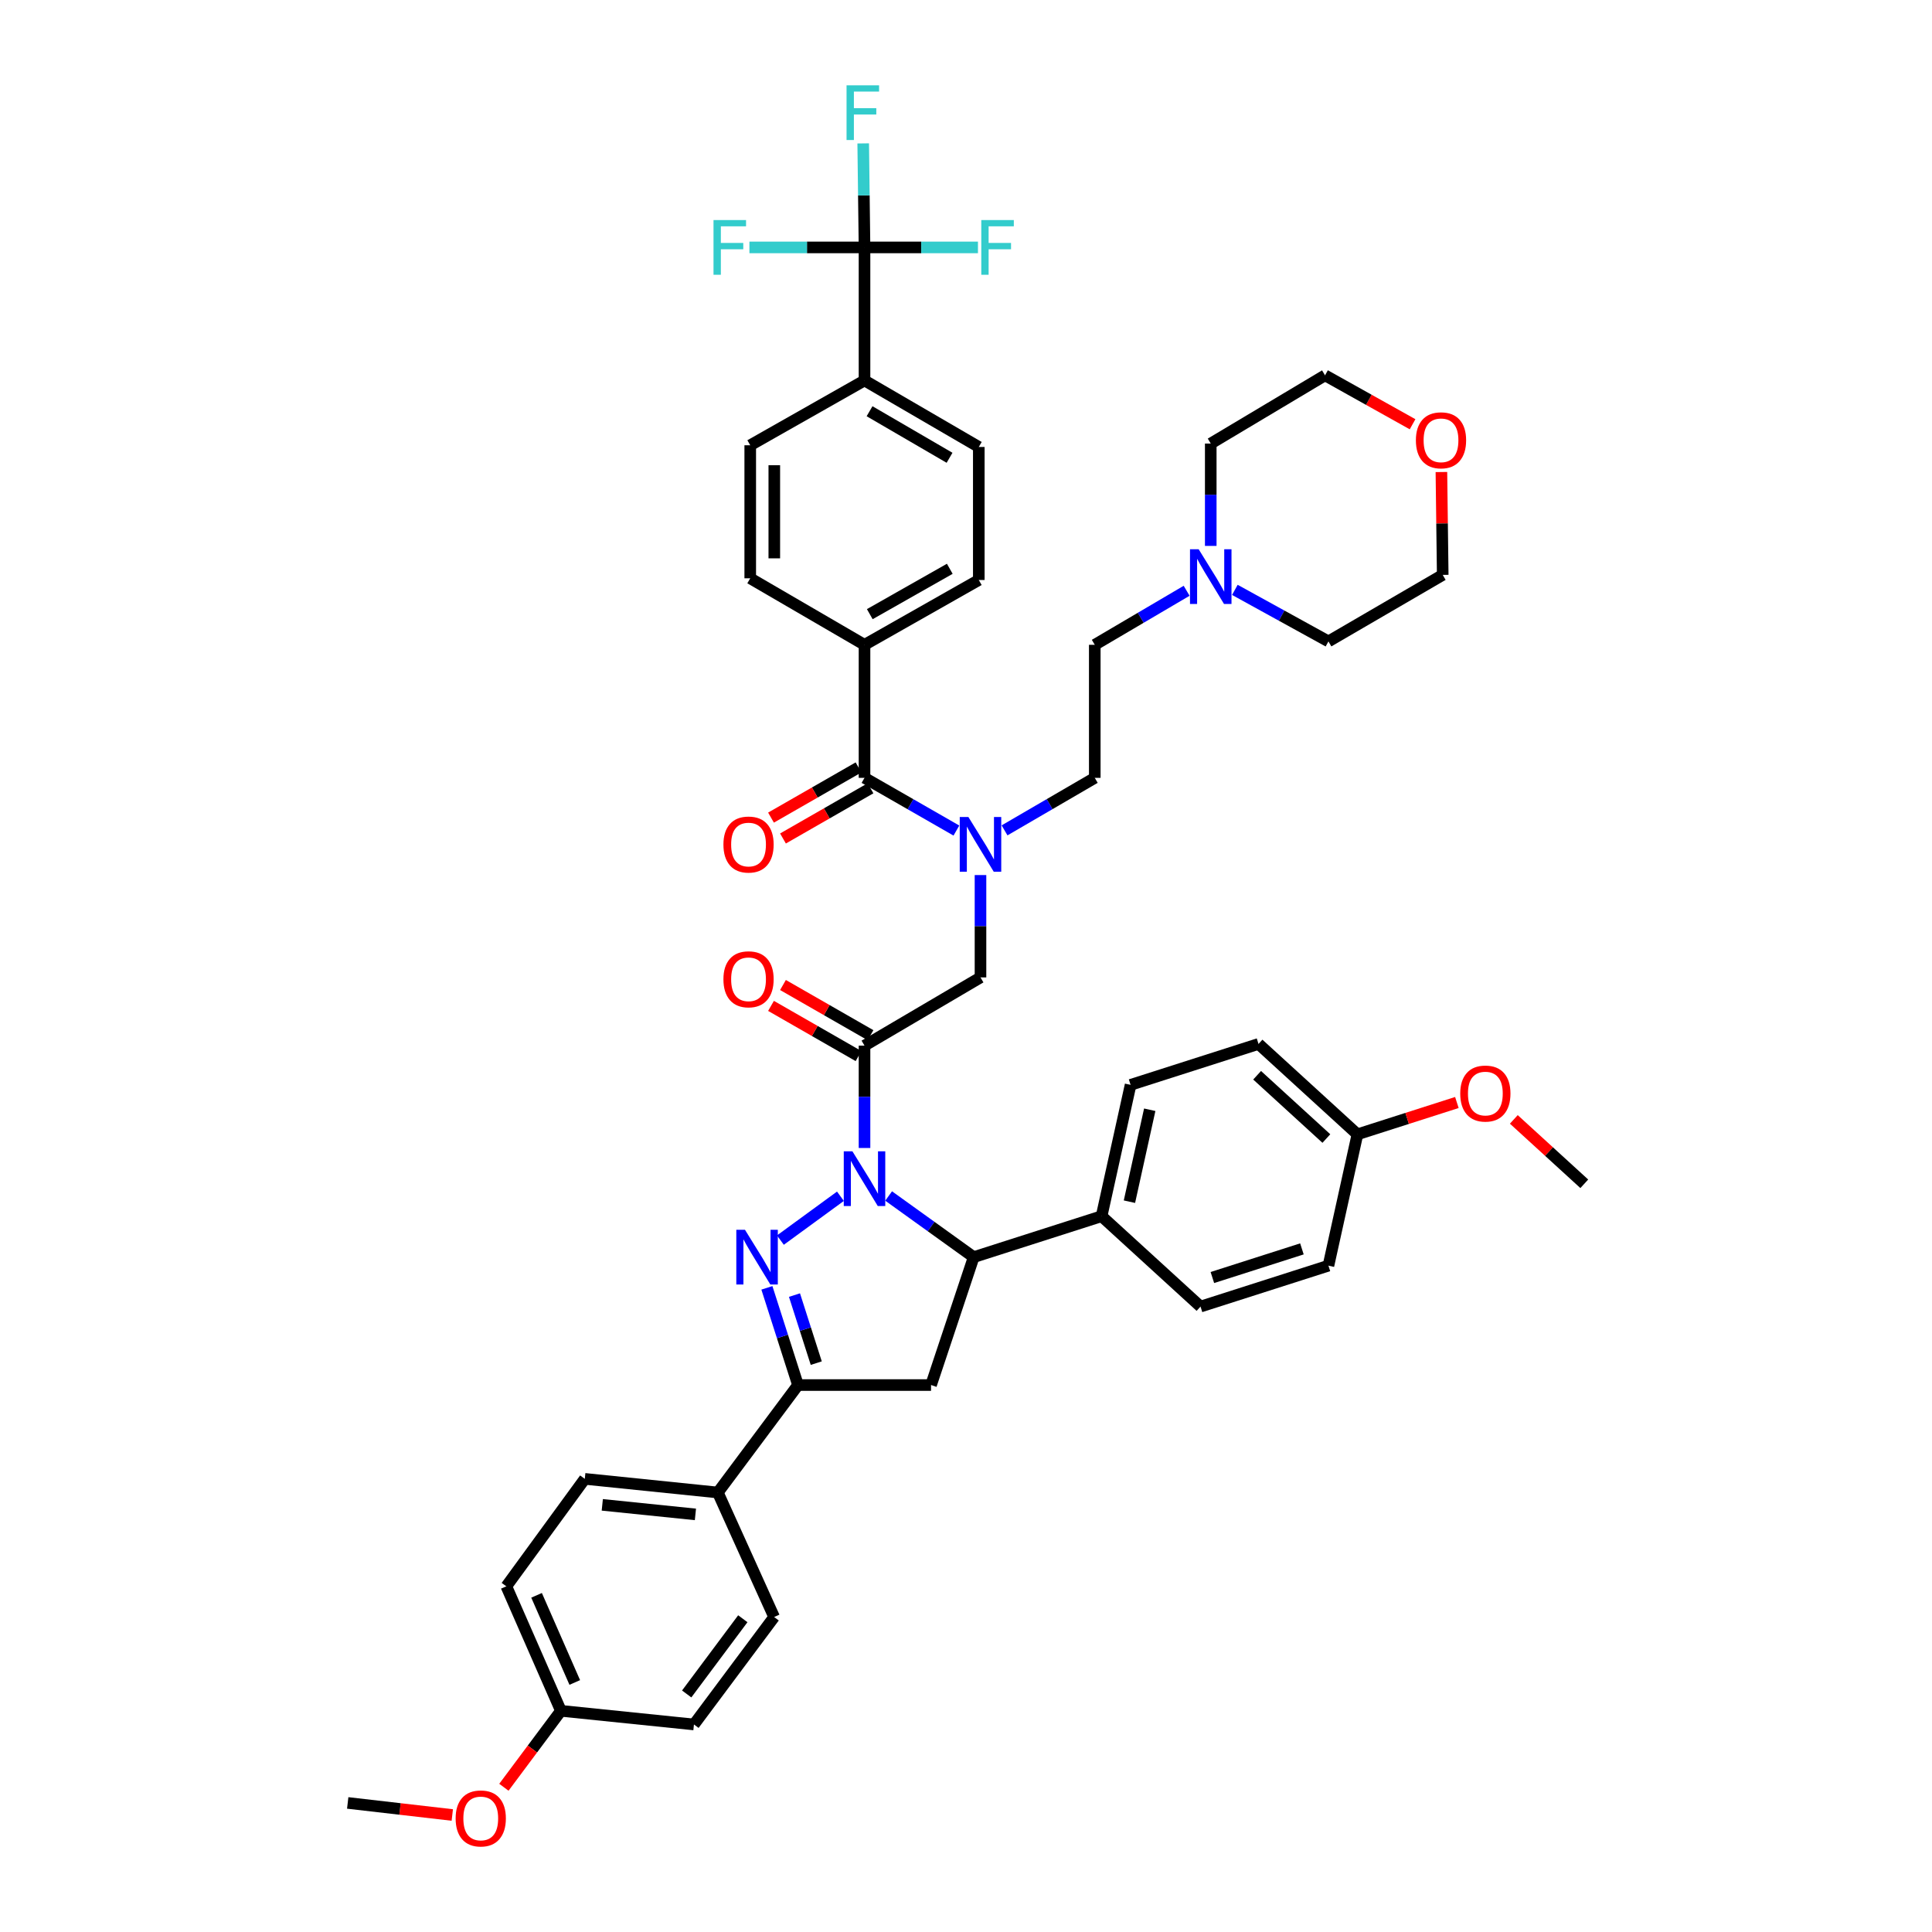 <?xml version='1.0' encoding='iso-8859-1'?>
<svg version='1.1' baseProfile='full'
              xmlns='http://www.w3.org/2000/svg'
                      xmlns:rdkit='http://www.rdkit.org/xml'
                      xmlns:xlink='http://www.w3.org/1999/xlink'
                  xml:space='preserve'
width='1000px' height='1000px' viewBox='0 0 1000 1000'>
<!-- END OF HEADER -->
<rect style='opacity:1.0;fill:#FFFFFF;stroke:none' width='1000' height='1000' x='0' y='0'> </rect>
<path class='bond-0' d='M 519.952,429.799 L 543.302,416.207' style='fill:none;fill-rule:evenodd;stroke:#0000FF;stroke-width:6px;stroke-linecap:butt;stroke-linejoin:miter;stroke-opacity:1' />
<path class='bond-0' d='M 543.302,416.207 L 566.652,402.614' style='fill:none;fill-rule:evenodd;stroke:#000000;stroke-width:6px;stroke-linecap:butt;stroke-linejoin:miter;stroke-opacity:1' />
<path class='bond-1' d='M 507.501,452.929 L 507.501,479.418' style='fill:none;fill-rule:evenodd;stroke:#0000FF;stroke-width:6px;stroke-linecap:butt;stroke-linejoin:miter;stroke-opacity:1' />
<path class='bond-1' d='M 507.501,479.418 L 507.501,505.907' style='fill:none;fill-rule:evenodd;stroke:#000000;stroke-width:6px;stroke-linecap:butt;stroke-linejoin:miter;stroke-opacity:1' />
<path class='bond-2' d='M 495.031,429.895 L 471.251,416.254' style='fill:none;fill-rule:evenodd;stroke:#0000FF;stroke-width:6px;stroke-linecap:butt;stroke-linejoin:miter;stroke-opacity:1' />
<path class='bond-2' d='M 471.251,416.254 L 447.471,402.614' style='fill:none;fill-rule:evenodd;stroke:#000000;stroke-width:6px;stroke-linecap:butt;stroke-linejoin:miter;stroke-opacity:1' />
<path class='bond-3' d='M 447.471,128.062 L 447.471,196.922' style='fill:none;fill-rule:evenodd;stroke:#000000;stroke-width:6px;stroke-linecap:butt;stroke-linejoin:miter;stroke-opacity:1' />
<path class='bond-4' d='M 447.471,128.062 L 447.132,101.141' style='fill:none;fill-rule:evenodd;stroke:#000000;stroke-width:6px;stroke-linecap:butt;stroke-linejoin:miter;stroke-opacity:1' />
<path class='bond-4' d='M 447.132,101.141 L 446.793,74.221' style='fill:none;fill-rule:evenodd;stroke:#33CCCC;stroke-width:6px;stroke-linecap:butt;stroke-linejoin:miter;stroke-opacity:1' />
<path class='bond-5' d='M 447.471,128.062 L 417.684,128.062' style='fill:none;fill-rule:evenodd;stroke:#000000;stroke-width:6px;stroke-linecap:butt;stroke-linejoin:miter;stroke-opacity:1' />
<path class='bond-5' d='M 417.684,128.062 L 387.897,128.062' style='fill:none;fill-rule:evenodd;stroke:#33CCCC;stroke-width:6px;stroke-linecap:butt;stroke-linejoin:miter;stroke-opacity:1' />
<path class='bond-6' d='M 447.471,128.062 L 476.83,128.062' style='fill:none;fill-rule:evenodd;stroke:#000000;stroke-width:6px;stroke-linecap:butt;stroke-linejoin:miter;stroke-opacity:1' />
<path class='bond-6' d='M 476.83,128.062 L 506.189,128.062' style='fill:none;fill-rule:evenodd;stroke:#33CCCC;stroke-width:6px;stroke-linecap:butt;stroke-linejoin:miter;stroke-opacity:1' />
<path class='bond-7' d='M 450.57,535.816 L 427.92,522.827' style='fill:none;fill-rule:evenodd;stroke:#000000;stroke-width:6px;stroke-linecap:butt;stroke-linejoin:miter;stroke-opacity:1' />
<path class='bond-7' d='M 427.92,522.827 L 405.27,509.838' style='fill:none;fill-rule:evenodd;stroke:#FF0000;stroke-width:6px;stroke-linecap:butt;stroke-linejoin:miter;stroke-opacity:1' />
<path class='bond-7' d='M 444.373,546.621 L 421.723,533.632' style='fill:none;fill-rule:evenodd;stroke:#000000;stroke-width:6px;stroke-linecap:butt;stroke-linejoin:miter;stroke-opacity:1' />
<path class='bond-7' d='M 421.723,533.632 L 399.073,520.643' style='fill:none;fill-rule:evenodd;stroke:#FF0000;stroke-width:6px;stroke-linecap:butt;stroke-linejoin:miter;stroke-opacity:1' />
<path class='bond-8' d='M 447.471,541.219 L 507.501,505.907' style='fill:none;fill-rule:evenodd;stroke:#000000;stroke-width:6px;stroke-linecap:butt;stroke-linejoin:miter;stroke-opacity:1' />
<path class='bond-9' d='M 447.471,541.219 L 447.471,567.708' style='fill:none;fill-rule:evenodd;stroke:#000000;stroke-width:6px;stroke-linecap:butt;stroke-linejoin:miter;stroke-opacity:1' />
<path class='bond-9' d='M 447.471,567.708 L 447.471,594.197' style='fill:none;fill-rule:evenodd;stroke:#0000FF;stroke-width:6px;stroke-linecap:butt;stroke-linejoin:miter;stroke-opacity:1' />
<path class='bond-10' d='M 444.373,397.212 L 421.723,410.204' style='fill:none;fill-rule:evenodd;stroke:#000000;stroke-width:6px;stroke-linecap:butt;stroke-linejoin:miter;stroke-opacity:1' />
<path class='bond-10' d='M 421.723,410.204 L 399.073,423.196' style='fill:none;fill-rule:evenodd;stroke:#FF0000;stroke-width:6px;stroke-linecap:butt;stroke-linejoin:miter;stroke-opacity:1' />
<path class='bond-10' d='M 450.57,408.016 L 427.92,421.008' style='fill:none;fill-rule:evenodd;stroke:#000000;stroke-width:6px;stroke-linecap:butt;stroke-linejoin:miter;stroke-opacity:1' />
<path class='bond-10' d='M 427.92,421.008 L 405.27,434' style='fill:none;fill-rule:evenodd;stroke:#FF0000;stroke-width:6px;stroke-linecap:butt;stroke-linejoin:miter;stroke-opacity:1' />
<path class='bond-11' d='M 447.471,402.614 L 447.471,333.755' style='fill:none;fill-rule:evenodd;stroke:#000000;stroke-width:6px;stroke-linecap:butt;stroke-linejoin:miter;stroke-opacity:1' />
<path class='bond-12' d='M 447.471,196.922 L 506.622,231.348' style='fill:none;fill-rule:evenodd;stroke:#000000;stroke-width:6px;stroke-linecap:butt;stroke-linejoin:miter;stroke-opacity:1' />
<path class='bond-12' d='M 450.079,212.851 L 491.484,236.949' style='fill:none;fill-rule:evenodd;stroke:#000000;stroke-width:6px;stroke-linecap:butt;stroke-linejoin:miter;stroke-opacity:1' />
<path class='bond-13' d='M 447.471,196.922 L 388.32,230.469' style='fill:none;fill-rule:evenodd;stroke:#000000;stroke-width:6px;stroke-linecap:butt;stroke-linejoin:miter;stroke-opacity:1' />
<path class='bond-14' d='M 447.471,333.755 L 388.32,299.328' style='fill:none;fill-rule:evenodd;stroke:#000000;stroke-width:6px;stroke-linecap:butt;stroke-linejoin:miter;stroke-opacity:1' />
<path class='bond-15' d='M 447.471,333.755 L 506.622,300.207' style='fill:none;fill-rule:evenodd;stroke:#000000;stroke-width:6px;stroke-linecap:butt;stroke-linejoin:miter;stroke-opacity:1' />
<path class='bond-15' d='M 450.199,317.888 L 491.605,294.405' style='fill:none;fill-rule:evenodd;stroke:#000000;stroke-width:6px;stroke-linecap:butt;stroke-linejoin:miter;stroke-opacity:1' />
<path class='bond-16' d='M 614.201,305.785 L 590.426,319.77' style='fill:none;fill-rule:evenodd;stroke:#0000FF;stroke-width:6px;stroke-linecap:butt;stroke-linejoin:miter;stroke-opacity:1' />
<path class='bond-16' d='M 590.426,319.77 L 566.652,333.755' style='fill:none;fill-rule:evenodd;stroke:#000000;stroke-width:6px;stroke-linecap:butt;stroke-linejoin:miter;stroke-opacity:1' />
<path class='bond-17' d='M 639.16,305.315 L 663.379,318.653' style='fill:none;fill-rule:evenodd;stroke:#0000FF;stroke-width:6px;stroke-linecap:butt;stroke-linejoin:miter;stroke-opacity:1' />
<path class='bond-17' d='M 663.379,318.653 L 687.597,331.99' style='fill:none;fill-rule:evenodd;stroke:#000000;stroke-width:6px;stroke-linecap:butt;stroke-linejoin:miter;stroke-opacity:1' />
<path class='bond-18' d='M 626.682,282.561 L 626.682,256.072' style='fill:none;fill-rule:evenodd;stroke:#0000FF;stroke-width:6px;stroke-linecap:butt;stroke-linejoin:miter;stroke-opacity:1' />
<path class='bond-18' d='M 626.682,256.072 L 626.682,229.583' style='fill:none;fill-rule:evenodd;stroke:#000000;stroke-width:6px;stroke-linecap:butt;stroke-linejoin:miter;stroke-opacity:1' />
<path class='bond-19' d='M 731.143,219.593 L 708.488,206.932' style='fill:none;fill-rule:evenodd;stroke:#FF0000;stroke-width:6px;stroke-linecap:butt;stroke-linejoin:miter;stroke-opacity:1' />
<path class='bond-19' d='M 708.488,206.932 L 685.833,194.271' style='fill:none;fill-rule:evenodd;stroke:#000000;stroke-width:6px;stroke-linecap:butt;stroke-linejoin:miter;stroke-opacity:1' />
<path class='bond-20' d='M 746.072,244.322 L 746.41,270.943' style='fill:none;fill-rule:evenodd;stroke:#FF0000;stroke-width:6px;stroke-linecap:butt;stroke-linejoin:miter;stroke-opacity:1' />
<path class='bond-20' d='M 746.41,270.943 L 746.748,297.564' style='fill:none;fill-rule:evenodd;stroke:#000000;stroke-width:6px;stroke-linecap:butt;stroke-linejoin:miter;stroke-opacity:1' />
<path class='bond-21' d='M 459.951,619.049 L 481.961,634.87' style='fill:none;fill-rule:evenodd;stroke:#0000FF;stroke-width:6px;stroke-linecap:butt;stroke-linejoin:miter;stroke-opacity:1' />
<path class='bond-21' d='M 481.961,634.87 L 503.972,650.691' style='fill:none;fill-rule:evenodd;stroke:#000000;stroke-width:6px;stroke-linecap:butt;stroke-linejoin:miter;stroke-opacity:1' />
<path class='bond-22' d='M 435.01,619.179 L 403.932,641.873' style='fill:none;fill-rule:evenodd;stroke:#0000FF;stroke-width:6px;stroke-linecap:butt;stroke-linejoin:miter;stroke-opacity:1' />
<path class='bond-23' d='M 413.045,716.9 L 371.547,772.515' style='fill:none;fill-rule:evenodd;stroke:#000000;stroke-width:6px;stroke-linecap:butt;stroke-linejoin:miter;stroke-opacity:1' />
<path class='bond-24' d='M 413.045,716.9 L 481.905,716.9' style='fill:none;fill-rule:evenodd;stroke:#000000;stroke-width:6px;stroke-linecap:butt;stroke-linejoin:miter;stroke-opacity:1' />
<path class='bond-25' d='M 413.045,716.9 L 404.995,691.745' style='fill:none;fill-rule:evenodd;stroke:#000000;stroke-width:6px;stroke-linecap:butt;stroke-linejoin:miter;stroke-opacity:1' />
<path class='bond-25' d='M 404.995,691.745 L 396.944,666.589' style='fill:none;fill-rule:evenodd;stroke:#0000FF;stroke-width:6px;stroke-linecap:butt;stroke-linejoin:miter;stroke-opacity:1' />
<path class='bond-25' d='M 422.493,705.557 L 416.858,687.948' style='fill:none;fill-rule:evenodd;stroke:#000000;stroke-width:6px;stroke-linecap:butt;stroke-linejoin:miter;stroke-opacity:1' />
<path class='bond-25' d='M 416.858,687.948 L 411.222,670.339' style='fill:none;fill-rule:evenodd;stroke:#0000FF;stroke-width:6px;stroke-linecap:butt;stroke-linejoin:miter;stroke-opacity:1' />
<path class='bond-26' d='M 481.905,716.9 L 503.972,650.691' style='fill:none;fill-rule:evenodd;stroke:#000000;stroke-width:6px;stroke-linecap:butt;stroke-linejoin:miter;stroke-opacity:1' />
<path class='bond-27' d='M 503.972,650.691 L 570.181,629.502' style='fill:none;fill-rule:evenodd;stroke:#000000;stroke-width:6px;stroke-linecap:butt;stroke-linejoin:miter;stroke-opacity:1' />
<path class='bond-28' d='M 262.082,821.072 L 290.328,885.516' style='fill:none;fill-rule:evenodd;stroke:#000000;stroke-width:6px;stroke-linecap:butt;stroke-linejoin:miter;stroke-opacity:1' />
<path class='bond-28' d='M 277.727,825.738 L 297.499,870.849' style='fill:none;fill-rule:evenodd;stroke:#000000;stroke-width:6px;stroke-linecap:butt;stroke-linejoin:miter;stroke-opacity:1' />
<path class='bond-29' d='M 262.082,821.072 L 302.687,765.457' style='fill:none;fill-rule:evenodd;stroke:#000000;stroke-width:6px;stroke-linecap:butt;stroke-linejoin:miter;stroke-opacity:1' />
<path class='bond-30' d='M 290.328,885.516 L 359.188,892.582' style='fill:none;fill-rule:evenodd;stroke:#000000;stroke-width:6px;stroke-linecap:butt;stroke-linejoin:miter;stroke-opacity:1' />
<path class='bond-31' d='M 290.328,885.516 L 275.571,905.3' style='fill:none;fill-rule:evenodd;stroke:#000000;stroke-width:6px;stroke-linecap:butt;stroke-linejoin:miter;stroke-opacity:1' />
<path class='bond-31' d='M 275.571,905.3 L 260.813,925.083' style='fill:none;fill-rule:evenodd;stroke:#FF0000;stroke-width:6px;stroke-linecap:butt;stroke-linejoin:miter;stroke-opacity:1' />
<path class='bond-32' d='M 570.181,629.502 L 585.19,561.522' style='fill:none;fill-rule:evenodd;stroke:#000000;stroke-width:6px;stroke-linecap:butt;stroke-linejoin:miter;stroke-opacity:1' />
<path class='bond-32' d='M 584.595,621.991 L 595.102,574.404' style='fill:none;fill-rule:evenodd;stroke:#000000;stroke-width:6px;stroke-linecap:butt;stroke-linejoin:miter;stroke-opacity:1' />
<path class='bond-33' d='M 570.181,629.502 L 621.388,676.288' style='fill:none;fill-rule:evenodd;stroke:#000000;stroke-width:6px;stroke-linecap:butt;stroke-linejoin:miter;stroke-opacity:1' />
<path class='bond-34' d='M 702.606,587.125 L 651.406,540.34' style='fill:none;fill-rule:evenodd;stroke:#000000;stroke-width:6px;stroke-linecap:butt;stroke-linejoin:miter;stroke-opacity:1' />
<path class='bond-34' d='M 686.524,589.303 L 650.684,556.553' style='fill:none;fill-rule:evenodd;stroke:#000000;stroke-width:6px;stroke-linecap:butt;stroke-linejoin:miter;stroke-opacity:1' />
<path class='bond-35' d='M 702.606,587.125 L 728.342,578.889' style='fill:none;fill-rule:evenodd;stroke:#000000;stroke-width:6px;stroke-linecap:butt;stroke-linejoin:miter;stroke-opacity:1' />
<path class='bond-35' d='M 728.342,578.889 L 754.078,570.653' style='fill:none;fill-rule:evenodd;stroke:#FF0000;stroke-width:6px;stroke-linecap:butt;stroke-linejoin:miter;stroke-opacity:1' />
<path class='bond-36' d='M 702.606,587.125 L 687.597,655.106' style='fill:none;fill-rule:evenodd;stroke:#000000;stroke-width:6px;stroke-linecap:butt;stroke-linejoin:miter;stroke-opacity:1' />
<path class='bond-37' d='M 585.19,561.522 L 651.406,540.34' style='fill:none;fill-rule:evenodd;stroke:#000000;stroke-width:6px;stroke-linecap:butt;stroke-linejoin:miter;stroke-opacity:1' />
<path class='bond-38' d='M 621.388,676.288 L 687.597,655.106' style='fill:none;fill-rule:evenodd;stroke:#000000;stroke-width:6px;stroke-linecap:butt;stroke-linejoin:miter;stroke-opacity:1' />
<path class='bond-38' d='M 627.524,661.247 L 673.871,646.42' style='fill:none;fill-rule:evenodd;stroke:#000000;stroke-width:6px;stroke-linecap:butt;stroke-linejoin:miter;stroke-opacity:1' />
<path class='bond-39' d='M 783.55,579.401 L 801.786,596.065' style='fill:none;fill-rule:evenodd;stroke:#FF0000;stroke-width:6px;stroke-linecap:butt;stroke-linejoin:miter;stroke-opacity:1' />
<path class='bond-39' d='M 801.786,596.065 L 820.023,612.729' style='fill:none;fill-rule:evenodd;stroke:#000000;stroke-width:6px;stroke-linecap:butt;stroke-linejoin:miter;stroke-opacity:1' />
<path class='bond-40' d='M 359.188,892.582 L 400.686,836.967' style='fill:none;fill-rule:evenodd;stroke:#000000;stroke-width:6px;stroke-linecap:butt;stroke-linejoin:miter;stroke-opacity:1' />
<path class='bond-40' d='M 355.43,876.79 L 384.479,837.86' style='fill:none;fill-rule:evenodd;stroke:#000000;stroke-width:6px;stroke-linecap:butt;stroke-linejoin:miter;stroke-opacity:1' />
<path class='bond-41' d='M 400.686,836.967 L 371.547,772.515' style='fill:none;fill-rule:evenodd;stroke:#000000;stroke-width:6px;stroke-linecap:butt;stroke-linejoin:miter;stroke-opacity:1' />
<path class='bond-42' d='M 371.547,772.515 L 302.687,765.457' style='fill:none;fill-rule:evenodd;stroke:#000000;stroke-width:6px;stroke-linecap:butt;stroke-linejoin:miter;stroke-opacity:1' />
<path class='bond-42' d='M 359.948,783.847 L 311.746,778.906' style='fill:none;fill-rule:evenodd;stroke:#000000;stroke-width:6px;stroke-linecap:butt;stroke-linejoin:miter;stroke-opacity:1' />
<path class='bond-43' d='M 234.104,939.439 L 207.041,936.316' style='fill:none;fill-rule:evenodd;stroke:#FF0000;stroke-width:6px;stroke-linecap:butt;stroke-linejoin:miter;stroke-opacity:1' />
<path class='bond-43' d='M 207.041,936.316 L 179.977,933.194' style='fill:none;fill-rule:evenodd;stroke:#000000;stroke-width:6px;stroke-linecap:butt;stroke-linejoin:miter;stroke-opacity:1' />
<path class='bond-44' d='M 566.652,333.755 L 566.652,402.614' style='fill:none;fill-rule:evenodd;stroke:#000000;stroke-width:6px;stroke-linecap:butt;stroke-linejoin:miter;stroke-opacity:1' />
<path class='bond-45' d='M 687.597,331.99 L 746.748,297.564' style='fill:none;fill-rule:evenodd;stroke:#000000;stroke-width:6px;stroke-linecap:butt;stroke-linejoin:miter;stroke-opacity:1' />
<path class='bond-46' d='M 626.682,229.583 L 685.833,194.271' style='fill:none;fill-rule:evenodd;stroke:#000000;stroke-width:6px;stroke-linecap:butt;stroke-linejoin:miter;stroke-opacity:1' />
<path class='bond-47' d='M 506.622,231.348 L 506.622,300.207' style='fill:none;fill-rule:evenodd;stroke:#000000;stroke-width:6px;stroke-linecap:butt;stroke-linejoin:miter;stroke-opacity:1' />
<path class='bond-48' d='M 388.32,230.469 L 388.32,299.328' style='fill:none;fill-rule:evenodd;stroke:#000000;stroke-width:6px;stroke-linecap:butt;stroke-linejoin:miter;stroke-opacity:1' />
<path class='bond-48' d='M 400.776,240.798 L 400.776,289' style='fill:none;fill-rule:evenodd;stroke:#000000;stroke-width:6px;stroke-linecap:butt;stroke-linejoin:miter;stroke-opacity:1' />
<path  class='atom-0' d='M 501.241 422.887
L 510.521 437.887
Q 511.441 439.367, 512.921 442.047
Q 514.401 444.727, 514.481 444.887
L 514.481 422.887
L 518.241 422.887
L 518.241 451.207
L 514.361 451.207
L 504.401 434.807
Q 503.241 432.887, 502.001 430.687
Q 500.801 428.487, 500.441 427.807
L 500.441 451.207
L 496.761 451.207
L 496.761 422.887
L 501.241 422.887
' fill='#0000FF'/>
<path  class='atom-3' d='M 374.442 506.873
Q 374.442 500.073, 377.802 496.273
Q 381.162 492.473, 387.442 492.473
Q 393.722 492.473, 397.082 496.273
Q 400.442 500.073, 400.442 506.873
Q 400.442 513.753, 397.042 517.673
Q 393.642 521.553, 387.442 521.553
Q 381.202 521.553, 377.802 517.673
Q 374.442 513.793, 374.442 506.873
M 387.442 518.353
Q 391.762 518.353, 394.082 515.473
Q 396.442 512.553, 396.442 506.873
Q 396.442 501.313, 394.082 498.513
Q 391.762 495.673, 387.442 495.673
Q 383.122 495.673, 380.762 498.473
Q 378.442 501.273, 378.442 506.873
Q 378.442 512.593, 380.762 515.473
Q 383.122 518.353, 387.442 518.353
' fill='#FF0000'/>
<path  class='atom-6' d='M 374.442 437.127
Q 374.442 430.327, 377.802 426.527
Q 381.162 422.727, 387.442 422.727
Q 393.722 422.727, 397.082 426.527
Q 400.442 430.327, 400.442 437.127
Q 400.442 444.007, 397.042 447.927
Q 393.642 451.807, 387.442 451.807
Q 381.202 451.807, 377.802 447.927
Q 374.442 444.047, 374.442 437.127
M 387.442 448.607
Q 391.762 448.607, 394.082 445.727
Q 396.442 442.807, 396.442 437.127
Q 396.442 431.567, 394.082 428.767
Q 391.762 425.927, 387.442 425.927
Q 383.122 425.927, 380.762 428.727
Q 378.442 431.527, 378.442 437.127
Q 378.442 442.847, 380.762 445.727
Q 383.122 448.607, 387.442 448.607
' fill='#FF0000'/>
<path  class='atom-9' d='M 620.422 284.283
L 629.702 299.283
Q 630.622 300.763, 632.102 303.443
Q 633.582 306.123, 633.662 306.283
L 633.662 284.283
L 637.422 284.283
L 637.422 312.603
L 633.542 312.603
L 623.582 296.203
Q 622.422 294.283, 621.182 292.083
Q 619.982 289.883, 619.622 289.203
L 619.622 312.603
L 615.942 312.603
L 615.942 284.283
L 620.422 284.283
' fill='#0000FF'/>
<path  class='atom-10' d='M 732.862 227.899
Q 732.862 221.099, 736.222 217.299
Q 739.582 213.499, 745.862 213.499
Q 752.142 213.499, 755.502 217.299
Q 758.862 221.099, 758.862 227.899
Q 758.862 234.779, 755.462 238.699
Q 752.062 242.579, 745.862 242.579
Q 739.622 242.579, 736.222 238.699
Q 732.862 234.819, 732.862 227.899
M 745.862 239.379
Q 750.182 239.379, 752.502 236.499
Q 754.862 233.579, 754.862 227.899
Q 754.862 222.339, 752.502 219.539
Q 750.182 216.699, 745.862 216.699
Q 741.542 216.699, 739.182 219.499
Q 736.862 222.299, 736.862 227.899
Q 736.862 233.619, 739.182 236.499
Q 741.542 239.379, 745.862 239.379
' fill='#FF0000'/>
<path  class='atom-11' d='M 441.211 595.918
L 450.491 610.918
Q 451.411 612.398, 452.891 615.078
Q 454.371 617.758, 454.451 617.918
L 454.451 595.918
L 458.211 595.918
L 458.211 624.238
L 454.331 624.238
L 444.371 607.838
Q 443.211 605.918, 441.971 603.718
Q 440.771 601.518, 440.411 600.838
L 440.411 624.238
L 436.731 624.238
L 436.731 595.918
L 441.211 595.918
' fill='#0000FF'/>
<path  class='atom-15' d='M 385.596 636.531
L 394.876 651.531
Q 395.796 653.011, 397.276 655.691
Q 398.756 658.371, 398.836 658.531
L 398.836 636.531
L 402.596 636.531
L 402.596 664.851
L 398.716 664.851
L 388.756 648.451
Q 387.596 646.531, 386.356 644.331
Q 385.156 642.131, 384.796 641.451
L 384.796 664.851
L 381.116 664.851
L 381.116 636.531
L 385.596 636.531
' fill='#0000FF'/>
<path  class='atom-24' d='M 755.816 566.017
Q 755.816 559.217, 759.176 555.417
Q 762.536 551.617, 768.816 551.617
Q 775.096 551.617, 778.456 555.417
Q 781.816 559.217, 781.816 566.017
Q 781.816 572.897, 778.416 576.817
Q 775.016 580.697, 768.816 580.697
Q 762.576 580.697, 759.176 576.817
Q 755.816 572.937, 755.816 566.017
M 768.816 577.497
Q 773.136 577.497, 775.456 574.617
Q 777.816 571.697, 777.816 566.017
Q 777.816 560.457, 775.456 557.657
Q 773.136 554.817, 768.816 554.817
Q 764.496 554.817, 762.136 557.617
Q 759.816 560.417, 759.816 566.017
Q 759.816 571.737, 762.136 574.617
Q 764.496 577.497, 768.816 577.497
' fill='#FF0000'/>
<path  class='atom-30' d='M 235.837 941.218
Q 235.837 934.418, 239.197 930.618
Q 242.557 926.818, 248.837 926.818
Q 255.117 926.818, 258.477 930.618
Q 261.837 934.418, 261.837 941.218
Q 261.837 948.098, 258.437 952.018
Q 255.037 955.898, 248.837 955.898
Q 242.597 955.898, 239.197 952.018
Q 235.837 948.138, 235.837 941.218
M 248.837 952.698
Q 253.157 952.698, 255.477 949.818
Q 257.837 946.898, 257.837 941.218
Q 257.837 935.658, 255.477 932.858
Q 253.157 930.018, 248.837 930.018
Q 244.517 930.018, 242.157 932.818
Q 239.837 935.618, 239.837 941.218
Q 239.837 946.938, 242.157 949.818
Q 244.517 952.698, 248.837 952.698
' fill='#FF0000'/>
<path  class='atom-42' d='M 438.173 44.157
L 455.013 44.157
L 455.013 47.397
L 441.973 47.397
L 441.973 55.997
L 453.573 55.997
L 453.573 59.277
L 441.973 59.277
L 441.973 72.477
L 438.173 72.477
L 438.173 44.157
' fill='#33CCCC'/>
<path  class='atom-43' d='M 369.313 113.902
L 386.153 113.902
L 386.153 117.142
L 373.113 117.142
L 373.113 125.742
L 384.713 125.742
L 384.713 129.022
L 373.113 129.022
L 373.113 142.222
L 369.313 142.222
L 369.313 113.902
' fill='#33CCCC'/>
<path  class='atom-44' d='M 507.911 113.902
L 524.751 113.902
L 524.751 117.142
L 511.711 117.142
L 511.711 125.742
L 523.311 125.742
L 523.311 129.022
L 511.711 129.022
L 511.711 142.222
L 507.911 142.222
L 507.911 113.902
' fill='#33CCCC'/>
</svg>
